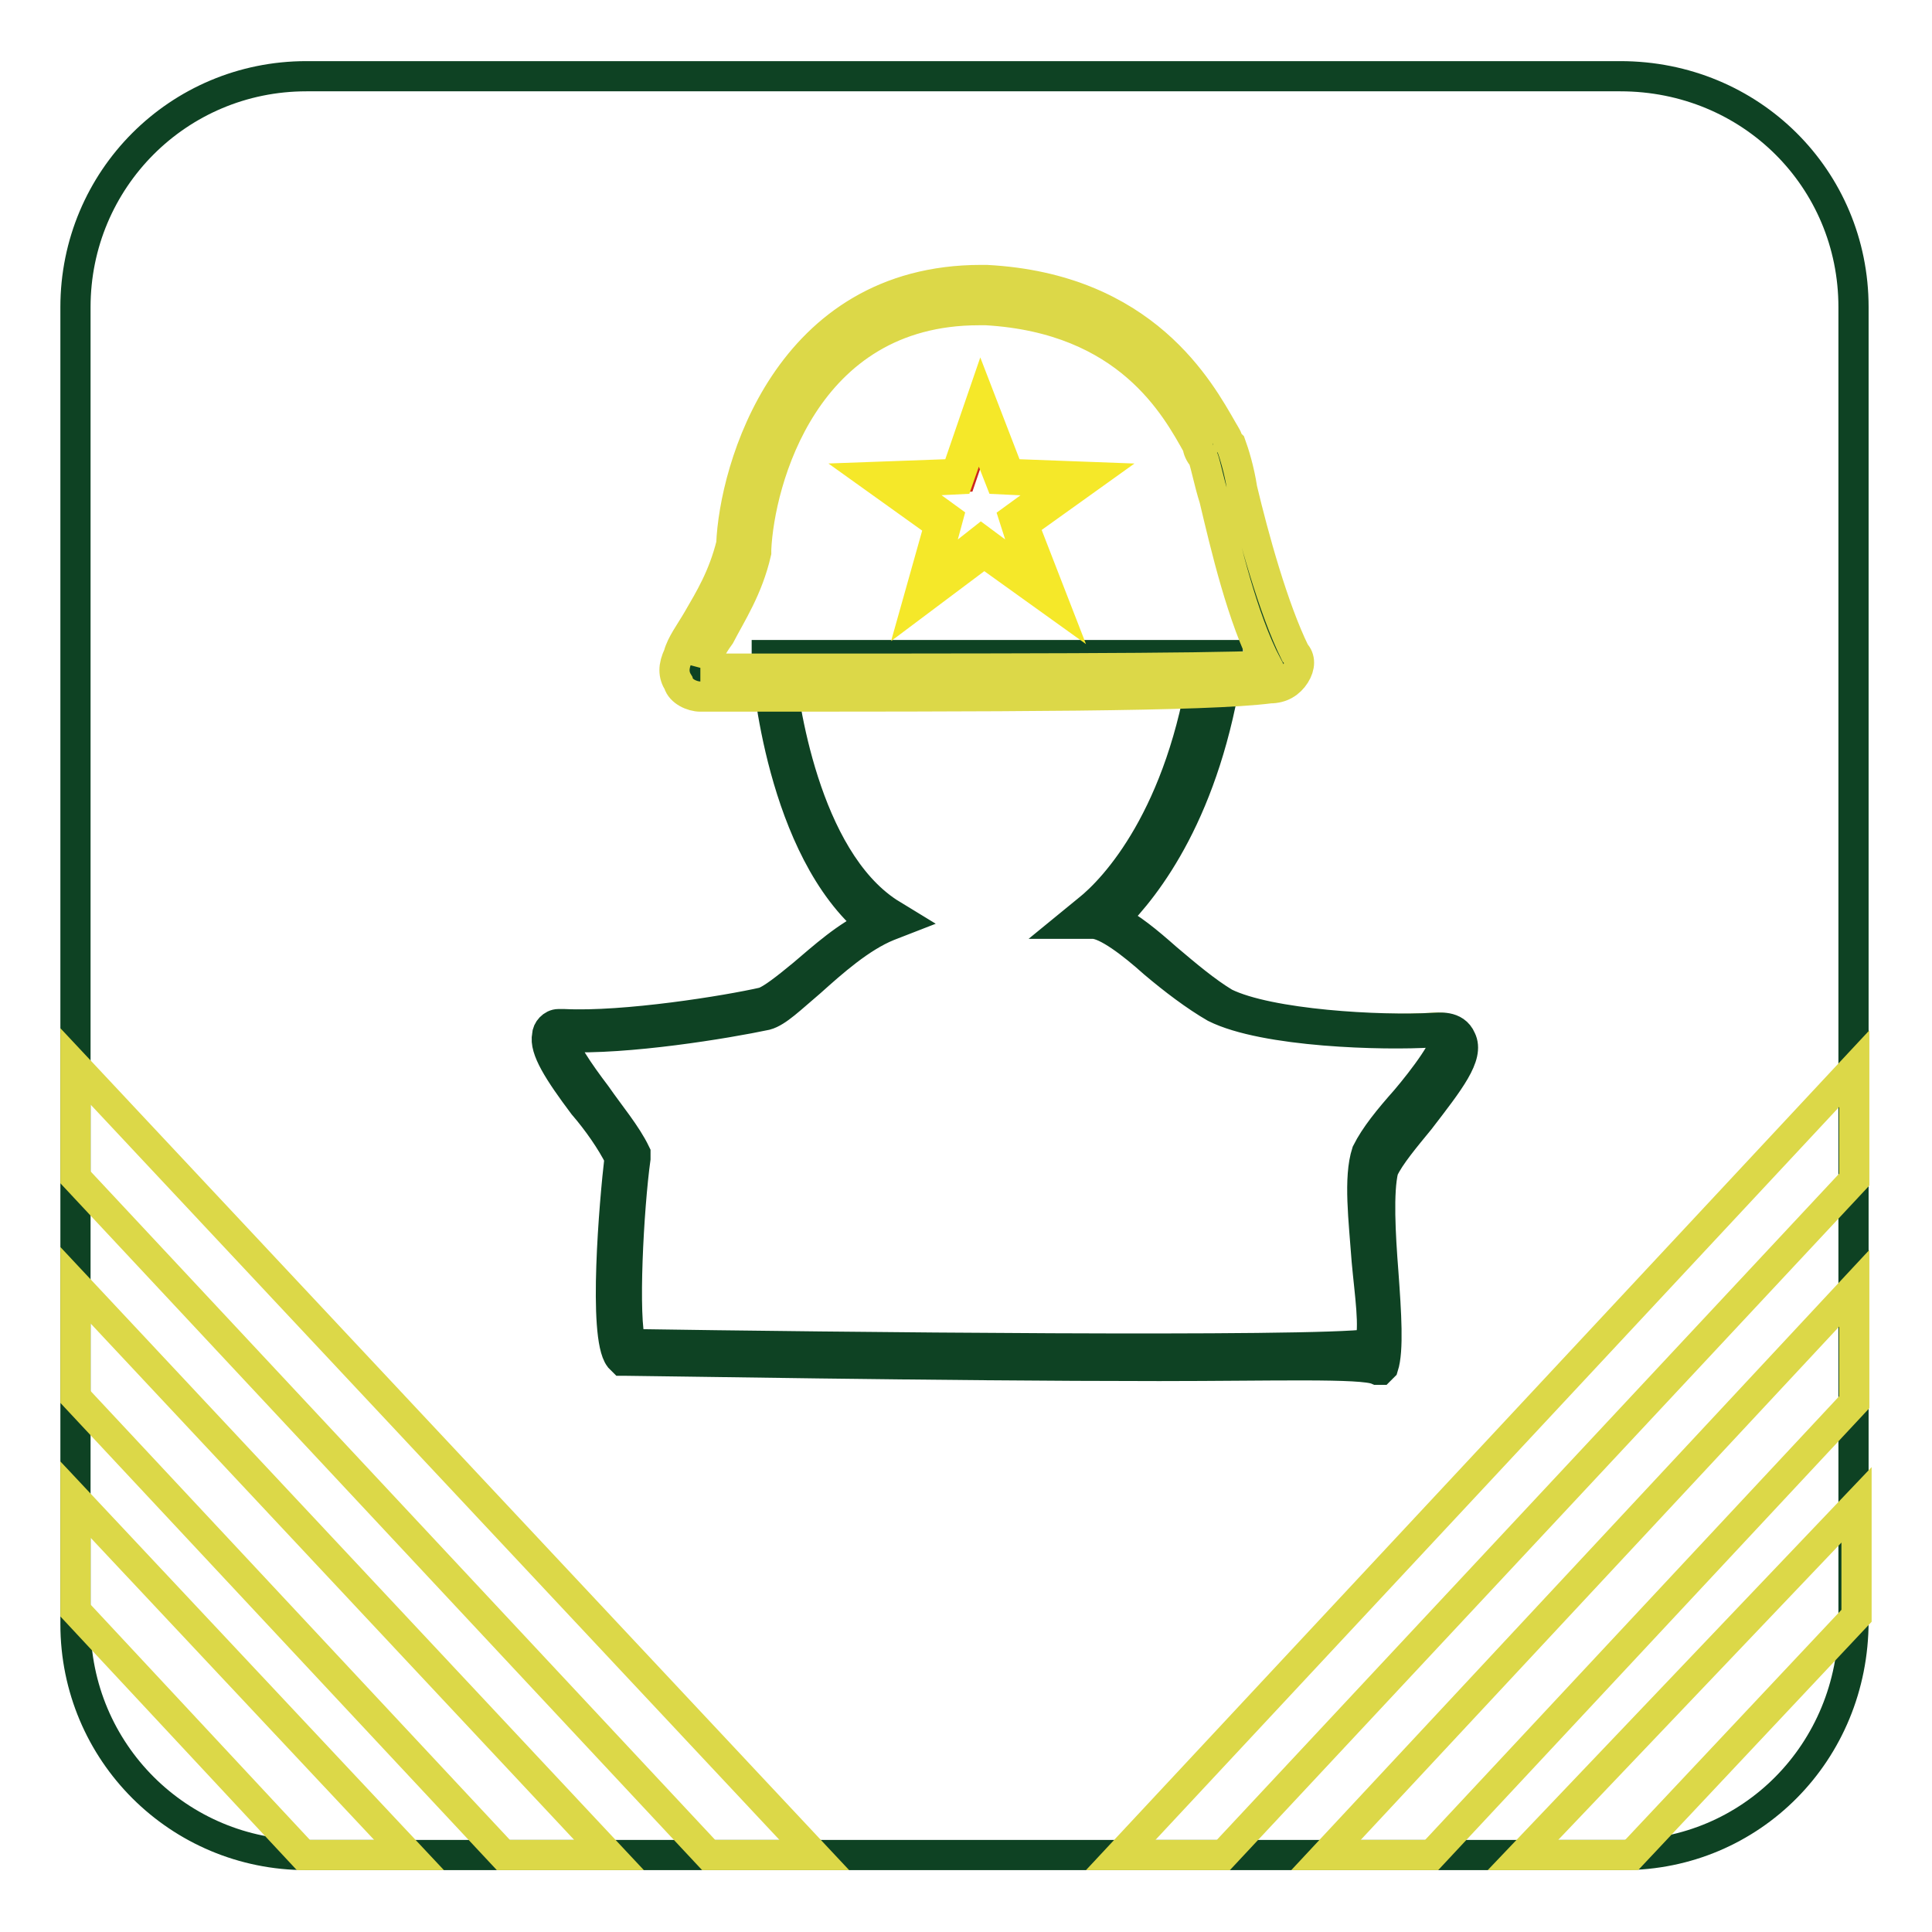 <?xml version="1.0" encoding="utf-8"?>
<!-- Svg Vector Icons : http://www.onlinewebfonts.com/icon -->
<!DOCTYPE svg PUBLIC "-//W3C//DTD SVG 1.1//EN" "http://www.w3.org/Graphics/SVG/1.1/DTD/svg11.dtd">
<svg version="1.1" xmlns="http://www.w3.org/2000/svg" xmlns:xlink="http://www.w3.org/1999/xlink" x="0px" y="0px" viewBox="0 0 256 256" enable-background="new 0 0 256 256" xml:space="preserve">
<g> <path stroke-width="4" fill-opacity="0" stroke="#0e4223"  d="M215.1,245.8H40.6c-16.9,0-30.6-13.6-30.6-30.6V40.7c0-16.9,13.6-30.6,30.6-30.6h174.1 c17.3,0,30.9,13.6,30.9,30.6v174.1C245.6,232.2,232,245.8,215.1,245.8z"/> <path stroke-width="4" fill-opacity="0" stroke="#dcd848"  d="M10,156l83.9,89.8h14L10,141.3V156z M10,185.1l56.7,60.7h14L10,170.3V185.1z M10,213.4l30.2,32.4h14 L10,198.7V213.4z M162.1,245.8l83.6-89.5v-14.7l-97.2,104.2H162.1z M189.7,245.8l56-60v-15.1l-70,75.1H189.7z M215.1,245.8h1.1 l29.8-31.7v-14.7l-44.2,46.4H215.1L215.1,245.8z"/> <path stroke-width="4" fill-opacity="0" stroke="#dcd848"  d="M82.9,179.2c0,0,93.9,1.5,99.4,0c1.8-4.4-1.8-19.9,0-26.1c2.6-5.5,16.2-17.7,7.4-16.9 c-6.3,0.4-21.7,0-28-3.3c-5.9-2.9-12.5-11.4-16.6-11.4c4.8-4.1,13.3-14.4,16.2-34.6h-58.9c0,0,1.8,26.1,15.1,35 c-6.6,2.6-13.3,10.7-16.2,11.4c-5.2,1.1-18.8,3.3-26.9,2.9c-3.7,1.8,5.9,10.7,8.8,16.9C82.2,159.3,81.1,176.6,82.9,179.2 L82.9,179.2z"/> <path stroke-width="4" fill-opacity="0" stroke="#0e4223"  d="M153.6,181c-28.7,0-68.1-0.7-70.7-0.7h-0.4l-0.4-0.4c-2.2-2.9-0.7-20.6,0-26.5c-1.1-2.2-2.9-4.8-4.8-7 c-3.3-4.4-5.2-7.4-4.8-9.2c0-0.7,0.7-1.5,1.5-1.5h0.7c8.1,0.4,21.7-1.8,26.5-2.9c1.1-0.4,2.9-1.8,5.2-3.7c2.6-2.2,5.9-5.2,9.2-6.6 c-12.1-9.9-14-33.5-14-34.6v-1.1h61.1v1.1c-2.9,19.5-10.7,29.5-15.1,33.9c2.2,1.1,4.4,2.9,7,5.2c2.6,2.2,5.2,4.4,7.7,5.9 c5.9,2.9,20.6,3.7,27.6,3.3c0.7,0,2.9-0.4,3.7,1.5c1.1,2.2-1.5,5.5-5.5,10.7c-1.8,2.2-4,4.8-4.8,6.6c-0.7,2.9-0.4,8.5,0,13.6 c0.4,5.5,0.7,10.3,0,12.5l-0.4,0.4h-0.4C180.5,180.6,168.7,181,153.6,181L153.6,181z M83.6,178.1c25.8,0.4,90.2,1.1,97.9,0 c0.7-2.2,0-6.6-0.4-11c-0.4-5.5-1.1-11,0-14.4c1.1-2.2,2.9-4.4,5.2-7c2.2-2.6,5.9-7.4,5.2-8.5c0,0-0.4-0.4-1.8-0.4 c-6.3,0.4-22.1,0-28.7-3.3c-2.6-1.5-5.5-3.7-8.1-5.9c-2.9-2.6-6.3-5.2-8.1-5.2h-2.9l2.2-1.8c3.7-2.9,12.5-12.5,15.5-32.8h-56.3 c0.4,5.2,3.3,25.8,14.4,33.1l1.8,1.1l-1.8,0.7c-3.7,1.5-7.4,4.8-10.3,7.4c-2.6,2.2-4.4,4-5.9,4.4c-5.2,1.1-18.4,3.3-26.9,2.9 c-0.4,1.1,2.2,4.8,4.4,7.7c1.8,2.6,4,5.2,5.2,7.7v0.7C83.3,160,82.5,174.8,83.6,178.1L83.6,178.1z"/> <path stroke-width="4" fill-opacity="0" stroke="#0e4223"  d="M92.8,90.4c-1.1,0-2.2-1.1-1.5-2.6c1.5-4,5.2-7.7,7-15.1c0.4-8.5,6.3-33.9,32-33.5 c22.5,1.1,28.3,17.3,30.6,20.6c1.5,4.4,4.4,19.5,8.8,28c0.7,1.1-0.4,2.2-1.5,2.2C155.1,90.4,104.3,90.4,92.8,90.4z"/> <path stroke-width="4" fill-opacity="0" stroke="#dcd848"  d="M92.8,92.3c-1.1,0-2.6-0.7-2.9-1.8c-0.7-1.1-0.7-2.2,0-3.7c0.4-1.5,1.5-2.9,2.6-4.8 c1.5-2.6,3.3-5.5,4.4-9.9c0.4-9.9,7.4-35,33.1-35h0.7c21,1.1,28.3,14.7,31.3,19.9c0.4,0.7,0.7,1.1,0.7,1.5l0.4,0.4 c0.4,1.1,1.1,3.3,1.5,5.9c1.5,6.3,4.1,15.8,7,21.7c0.7,0.7,0.7,1.8,0,2.9c-0.7,1.1-1.8,1.8-3.3,1.8 C159.8,92.3,133.7,92.3,92.8,92.3L92.8,92.3z M129.7,41.1c-23.2,0-29.1,22.8-29.5,31.7v0.4c-1.1,4.8-3.3,8.1-4.8,11 c-1.1,1.5-1.8,2.9-2.2,4.4h-0.4c40.1,0,66.3,0,75.1-0.4c-3.3-6.3-5.5-15.8-7-22.1c-0.7-2.2-1.1-4.4-1.5-5.5 c-0.4-0.4-0.7-1.1-0.7-1.5c-2.9-5.2-9.2-16.9-28-18H129.7z"/> <path stroke-width="4" fill-opacity="0" stroke="#cc261f"  d="M117.5,63.6l9.9-0.4l2.9-8.5l3.3,8.5l9.6,0.4l-7.7,5.5l2.9,9.2l-8.1-5.9l-7.7,5.9l2.6-9.2L117.5,63.6z"/> <path stroke-width="4" fill-opacity="0" stroke="#f5e829"  d="M139.6,79.8l-9.2-6.6l-8.8,6.6l2.9-10.3l-8.8-6.3l11-0.4l3.3-9.6l3.7,9.6l10.7,0.4l-8.8,6.3L139.6,79.8z  M119,63.9l6.6,4.8l-2.2,8.1l6.6-5.2l7,5.2l-2.6-8.1l6.6-4.8l-8.5-0.4l-2.9-7.4l-2.6,7.4L119,63.9z"/></g>
</svg>
